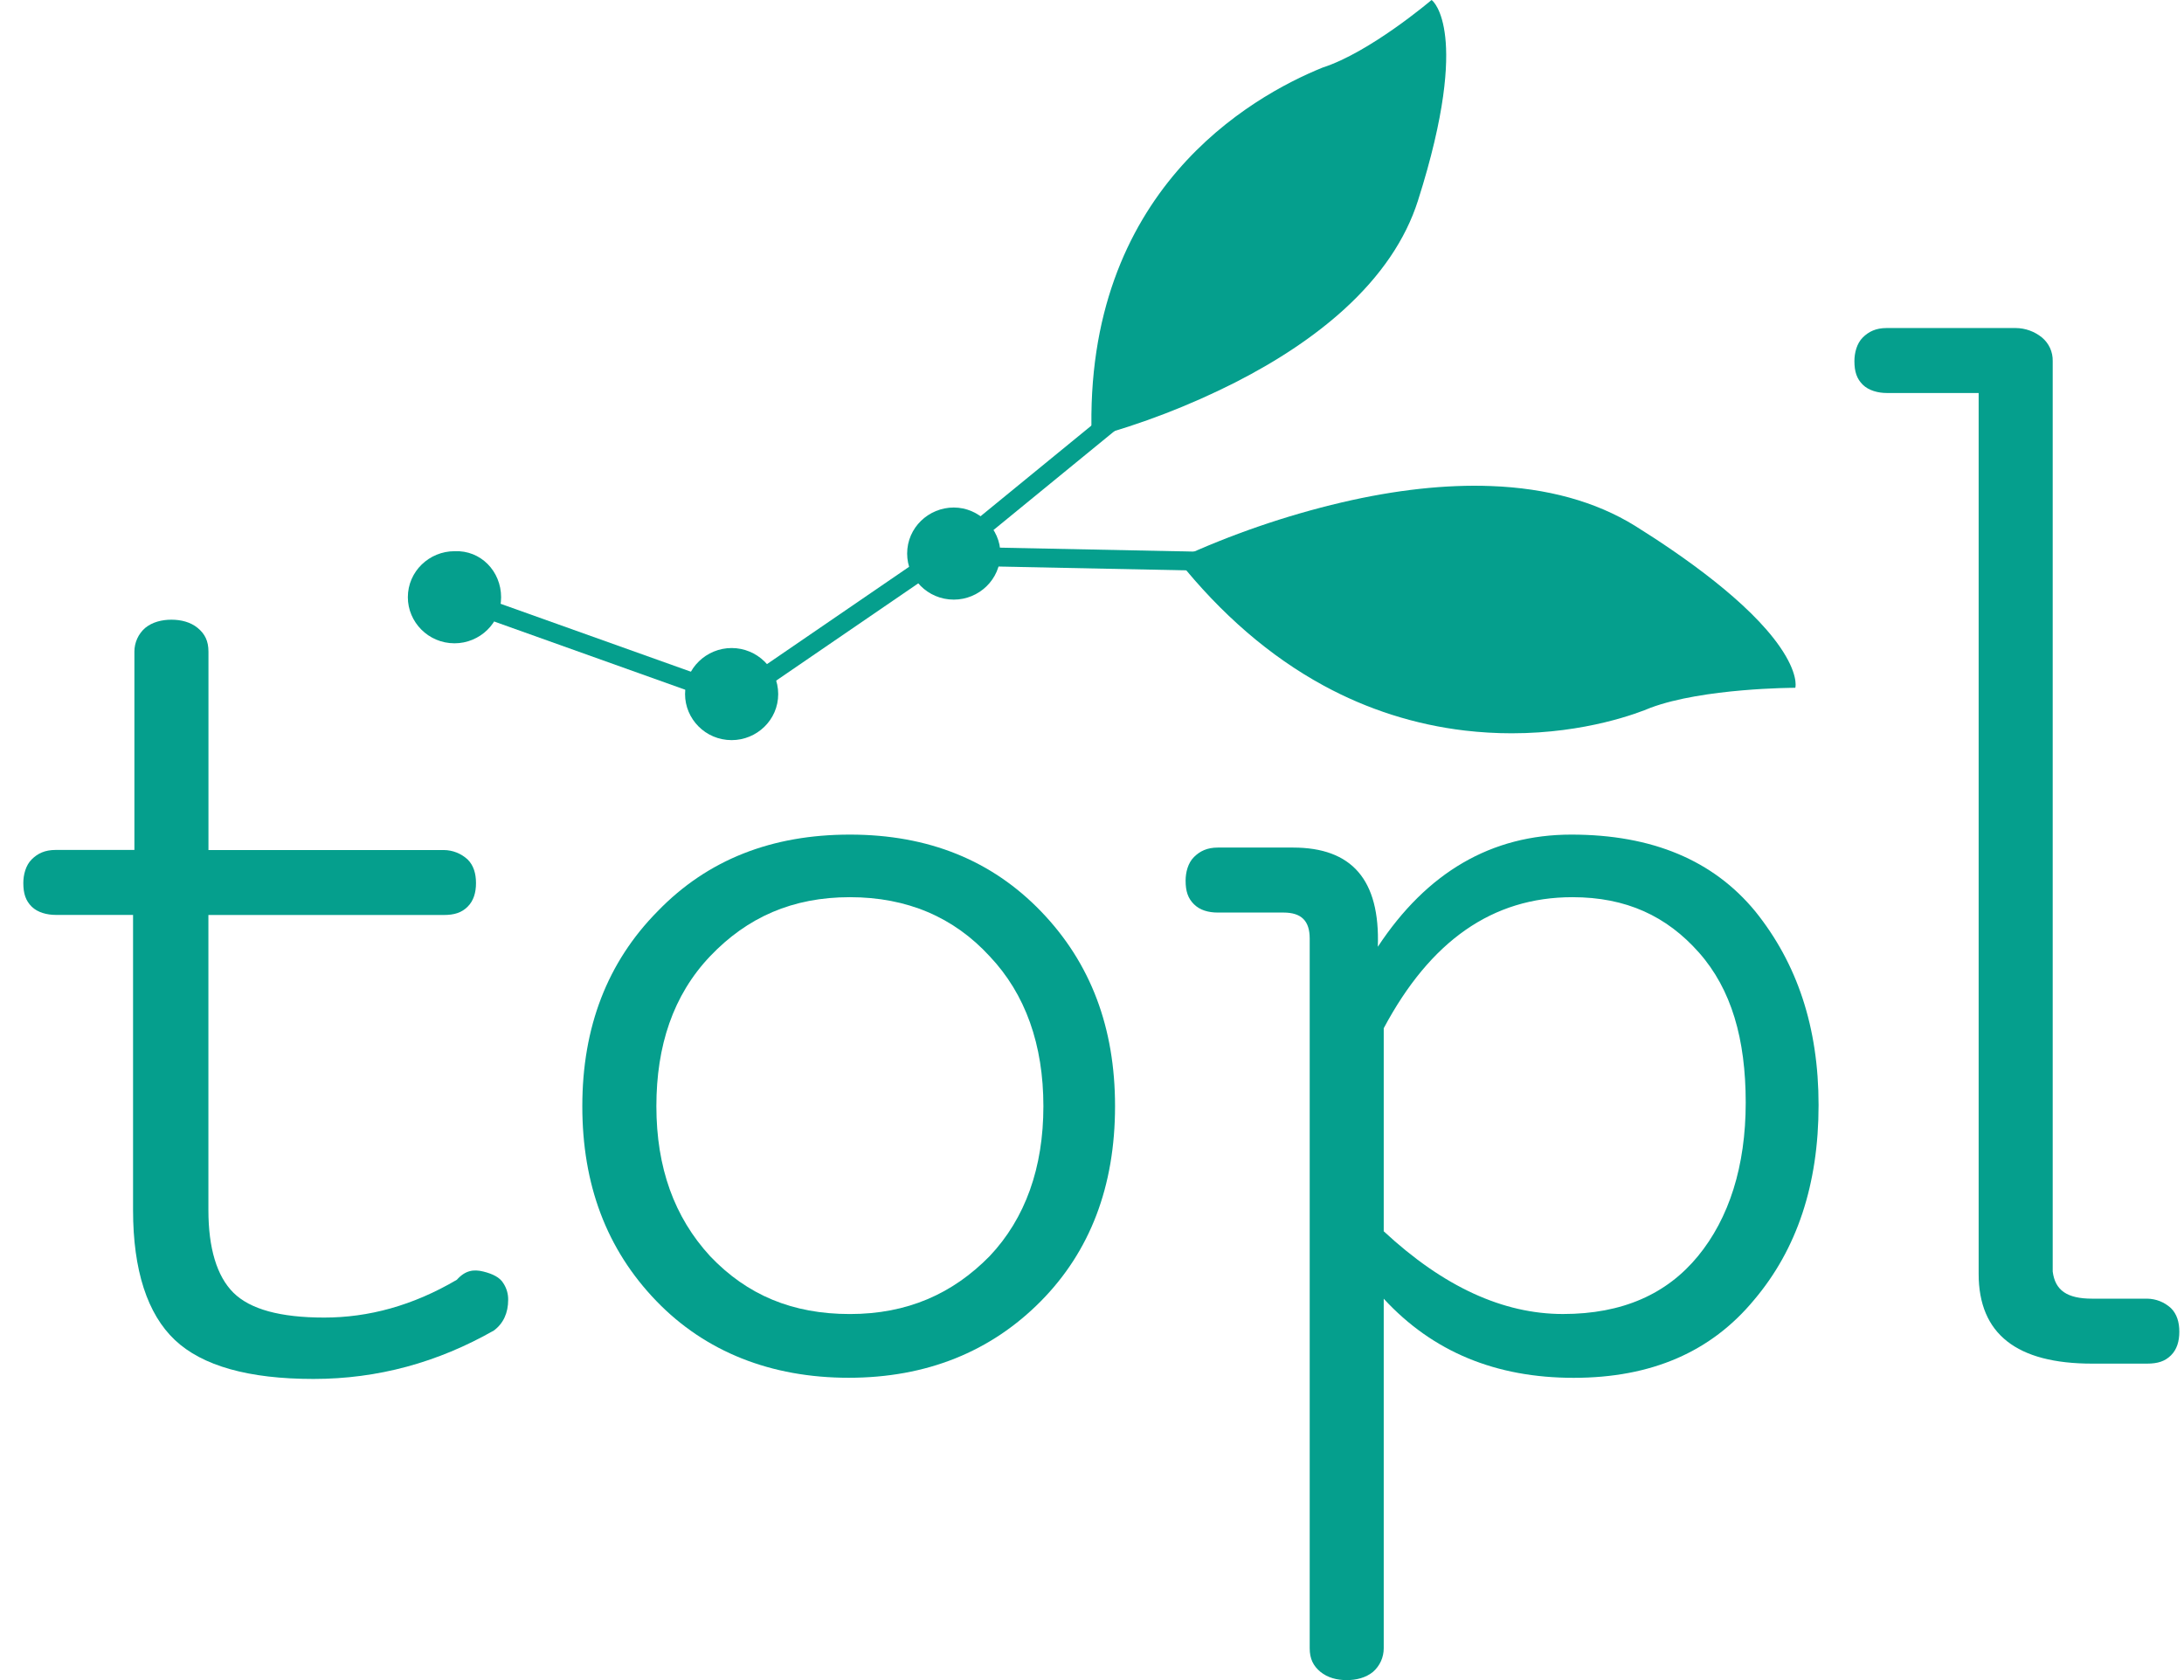 <svg width="78" height="60" viewBox="0 0 78 60" fill="none" xmlns="http://www.w3.org/2000/svg">
<path d="M17.257 45.409C17.598 45.493 17.854 45.62 17.979 45.831C18.093 46.006 18.153 46.212 18.149 46.421C18.149 46.885 17.979 47.265 17.637 47.517C15.633 48.656 13.499 49.246 11.194 49.246C8.888 49.246 7.226 48.782 6.245 47.855C5.264 46.928 4.752 45.367 4.752 43.217V32.674H1.985C1.686 32.674 1.345 32.59 1.132 32.379C0.919 32.168 0.833 31.915 0.833 31.535C0.833 31.24 0.919 30.902 1.132 30.691C1.345 30.48 1.601 30.354 1.985 30.354H4.8V23.27C4.8 23.109 4.835 22.951 4.901 22.805C4.967 22.66 5.064 22.53 5.184 22.426C5.44 22.215 5.781 22.131 6.122 22.131C6.464 22.131 6.805 22.215 7.061 22.426C7.316 22.637 7.445 22.89 7.445 23.27V30.357H15.848C16.164 30.359 16.468 30.479 16.701 30.694C16.915 30.905 17 31.2 17 31.538C17 31.875 16.915 32.17 16.701 32.381C16.488 32.592 16.232 32.677 15.848 32.677H7.443V43.217C7.443 44.567 7.742 45.579 8.339 46.169C8.937 46.758 10.006 47.054 11.581 47.054C13.157 47.054 14.738 46.632 16.316 45.704C16.617 45.367 16.916 45.325 17.257 45.409Z" fill="#059F8D"/>
<path d="M23.442 46.464C21.65 44.607 20.797 42.288 20.797 39.505C20.797 36.68 21.693 34.361 23.484 32.547C25.276 30.691 27.58 29.806 30.353 29.806C33.168 29.806 35.429 30.734 37.178 32.547C38.969 34.403 39.823 36.722 39.823 39.505C39.823 42.374 38.927 44.692 37.178 46.464C35.386 48.277 33.083 49.204 30.31 49.204C27.537 49.204 25.192 48.277 23.442 46.464ZM30.353 46.928C32.4 46.928 34.019 46.21 35.344 44.861C36.621 43.511 37.264 41.698 37.264 39.505C37.264 37.312 36.624 35.499 35.344 34.15C34.066 32.758 32.4 32.041 30.353 32.041C28.306 32.041 26.686 32.758 25.361 34.15C24.037 35.541 23.442 37.355 23.442 39.505C23.442 41.699 24.082 43.47 25.361 44.861C26.685 46.253 28.305 46.928 30.353 46.928Z" fill="#059F8D"/>
<path d="M49.208 33.812C50.958 31.156 53.261 29.806 56.119 29.806C59.02 29.806 61.195 30.733 62.688 32.547C64.182 34.403 64.949 36.68 64.949 39.465C64.949 42.29 64.181 44.61 62.646 46.423C61.11 48.279 58.98 49.206 56.202 49.206C53.425 49.206 51.168 48.279 49.419 46.381V58.863C49.419 59.024 49.385 59.182 49.319 59.328C49.252 59.473 49.156 59.603 49.036 59.707C48.779 59.918 48.438 60.002 48.097 60.002C47.756 60.002 47.415 59.918 47.159 59.707C46.904 59.496 46.775 59.243 46.775 58.863V33.517C46.775 32.884 46.476 32.59 45.837 32.59H43.495C43.154 32.59 42.855 32.505 42.642 32.294C42.428 32.083 42.343 31.83 42.343 31.451C42.343 31.155 42.428 30.818 42.642 30.607C42.855 30.396 43.111 30.269 43.495 30.269H46.182C48.272 30.27 49.293 31.409 49.208 33.812ZM49.422 43.975C51.555 45.957 53.687 46.927 55.82 46.927C57.953 46.927 59.532 46.21 60.641 44.861C61.75 43.511 62.347 41.654 62.347 39.378C62.347 37.102 61.835 35.329 60.681 34.023C59.527 32.717 58.079 32.041 56.159 32.041C53.301 32.041 51.083 33.601 49.419 36.721V43.977L49.422 43.975Z" fill="#059F8D"/>
<path d="M74.718 46.379H76.681C76.997 46.382 77.3 46.502 77.534 46.717C77.748 46.928 77.833 47.223 77.833 47.56C77.833 47.898 77.748 48.193 77.534 48.404C77.321 48.615 77.065 48.699 76.681 48.699H74.718C72.031 48.699 70.666 47.645 70.666 45.493V14.035H67.381C67.082 14.035 66.741 13.95 66.528 13.739C66.315 13.529 66.229 13.275 66.229 12.896C66.229 12.601 66.315 12.263 66.528 12.052C66.741 11.841 66.998 11.715 67.381 11.715H71.989C72.33 11.717 72.661 11.836 72.927 12.052C73.05 12.154 73.149 12.283 73.216 12.429C73.282 12.575 73.315 12.735 73.311 12.896V45.409C73.396 46.084 73.825 46.379 74.718 46.379Z" fill="#059F8D"/>
<path d="M16.343 21.015L16.122 21.651L26.401 25.321L26.623 24.684L16.343 21.015Z" fill="#059F8D"/>
<path d="M33.451 19.569L25.688 24.884L26.061 25.443L33.825 20.128L33.451 19.569Z" fill="#059F8D"/>
<path d="M33.644 19.517L33.63 20.192L48.134 20.486L48.148 19.811L33.644 19.517Z" fill="#059F8D"/>
<path d="M43.434 11.555L33.535 19.65L33.955 20.177L43.854 12.082L43.434 11.555Z" fill="#059F8D"/>
<path d="M39.013 15.595C39.013 15.595 48.696 13.191 50.616 7.161C52.536 1.131 51.128 0.034 51.128 0.034C51.128 0.034 48.952 1.89 47.246 2.438C45.582 3.113 38.714 6.233 39.013 15.595Z" fill="#059F8D"/>
<path d="M38.988 15.628V15.596C38.707 6.831 44.662 3.457 47.236 2.413C48.92 1.872 51.089 0.032 51.111 0.013L51.127 0L51.144 0.013C51.159 0.024 51.506 0.306 51.617 1.333C51.72 2.273 51.634 4.049 50.64 7.169C50.201 8.549 49.316 9.852 48.01 11.043C46.966 11.994 45.653 12.876 44.105 13.663C42.478 14.486 40.774 15.142 39.018 15.621L38.988 15.628Z" fill="#059F8D"/>
<path d="M51.127 0.069C50.916 0.246 48.864 1.946 47.254 2.463C44.698 3.501 38.776 6.855 39.038 15.561C40.779 15.083 42.469 14.431 44.083 13.615C45.626 12.828 46.936 11.951 47.976 11.003C49.274 9.819 50.154 8.523 50.591 7.153C52.373 1.555 51.272 0.215 51.127 0.069Z" fill="#059F8D"/>
<path d="M42.084 19.98C42.084 19.98 52.237 15.005 58.38 18.799C64.522 22.637 64.096 24.536 64.096 24.536C64.096 24.536 60.854 24.536 58.934 25.253C57.057 26.053 48.782 28.372 42.084 19.98Z" fill="#059F8D"/>
<path d="M53.99 26.188C53.43 26.188 52.87 26.155 52.314 26.09C50.546 25.882 48.833 25.336 47.266 24.481C45.362 23.445 43.612 21.937 42.064 19.997L42.044 19.971L42.073 19.957C43.952 19.09 45.911 18.415 47.923 17.942C49.845 17.492 51.635 17.298 53.243 17.358C55.256 17.432 56.989 17.91 58.394 18.779C60.148 19.874 62.468 21.512 63.563 23.093C64.224 24.045 64.127 24.522 64.122 24.542L64.118 24.563H64.097C64.064 24.563 60.837 24.571 58.944 25.278C58.537 25.45 56.65 26.188 53.99 26.188Z" fill="#059F8D"/>
<path d="M42.125 19.99C43.663 21.911 45.403 23.406 47.291 24.433C48.852 25.286 50.559 25.83 52.32 26.037C55.833 26.45 58.438 25.435 58.925 25.227C60.744 24.548 63.781 24.51 64.073 24.508C64.083 24.408 64.09 23.939 63.512 23.11C62.908 22.243 61.525 20.796 58.366 18.822C56.969 17.959 55.245 17.484 53.242 17.41C51.638 17.351 49.853 17.546 47.935 17.992C45.938 18.463 43.992 19.132 42.125 19.99Z" fill="#059F8D"/>
<path d="M27.793 24.788C27.793 25.715 27.026 26.432 26.13 26.432C25.192 26.432 24.466 25.673 24.466 24.788C24.466 23.86 25.234 23.143 26.13 23.143C27.026 23.143 27.793 23.86 27.793 24.788Z" fill="#059F8D"/>
<path d="M35.728 19.77C35.728 20.697 34.96 21.414 34.064 21.414C33.126 21.414 32.398 20.655 32.398 19.77C32.398 18.842 33.166 18.125 34.064 18.125C34.963 18.125 35.728 18.884 35.728 19.77Z" fill="#059F8D"/>
<path d="M17.897 21.33C17.897 22.257 17.129 22.974 16.233 22.974C15.295 22.974 14.566 22.215 14.566 21.33C14.566 20.402 15.334 19.685 16.233 19.685C17.171 19.643 17.897 20.402 17.897 21.33Z" fill="#059F8D"/>
</svg>
